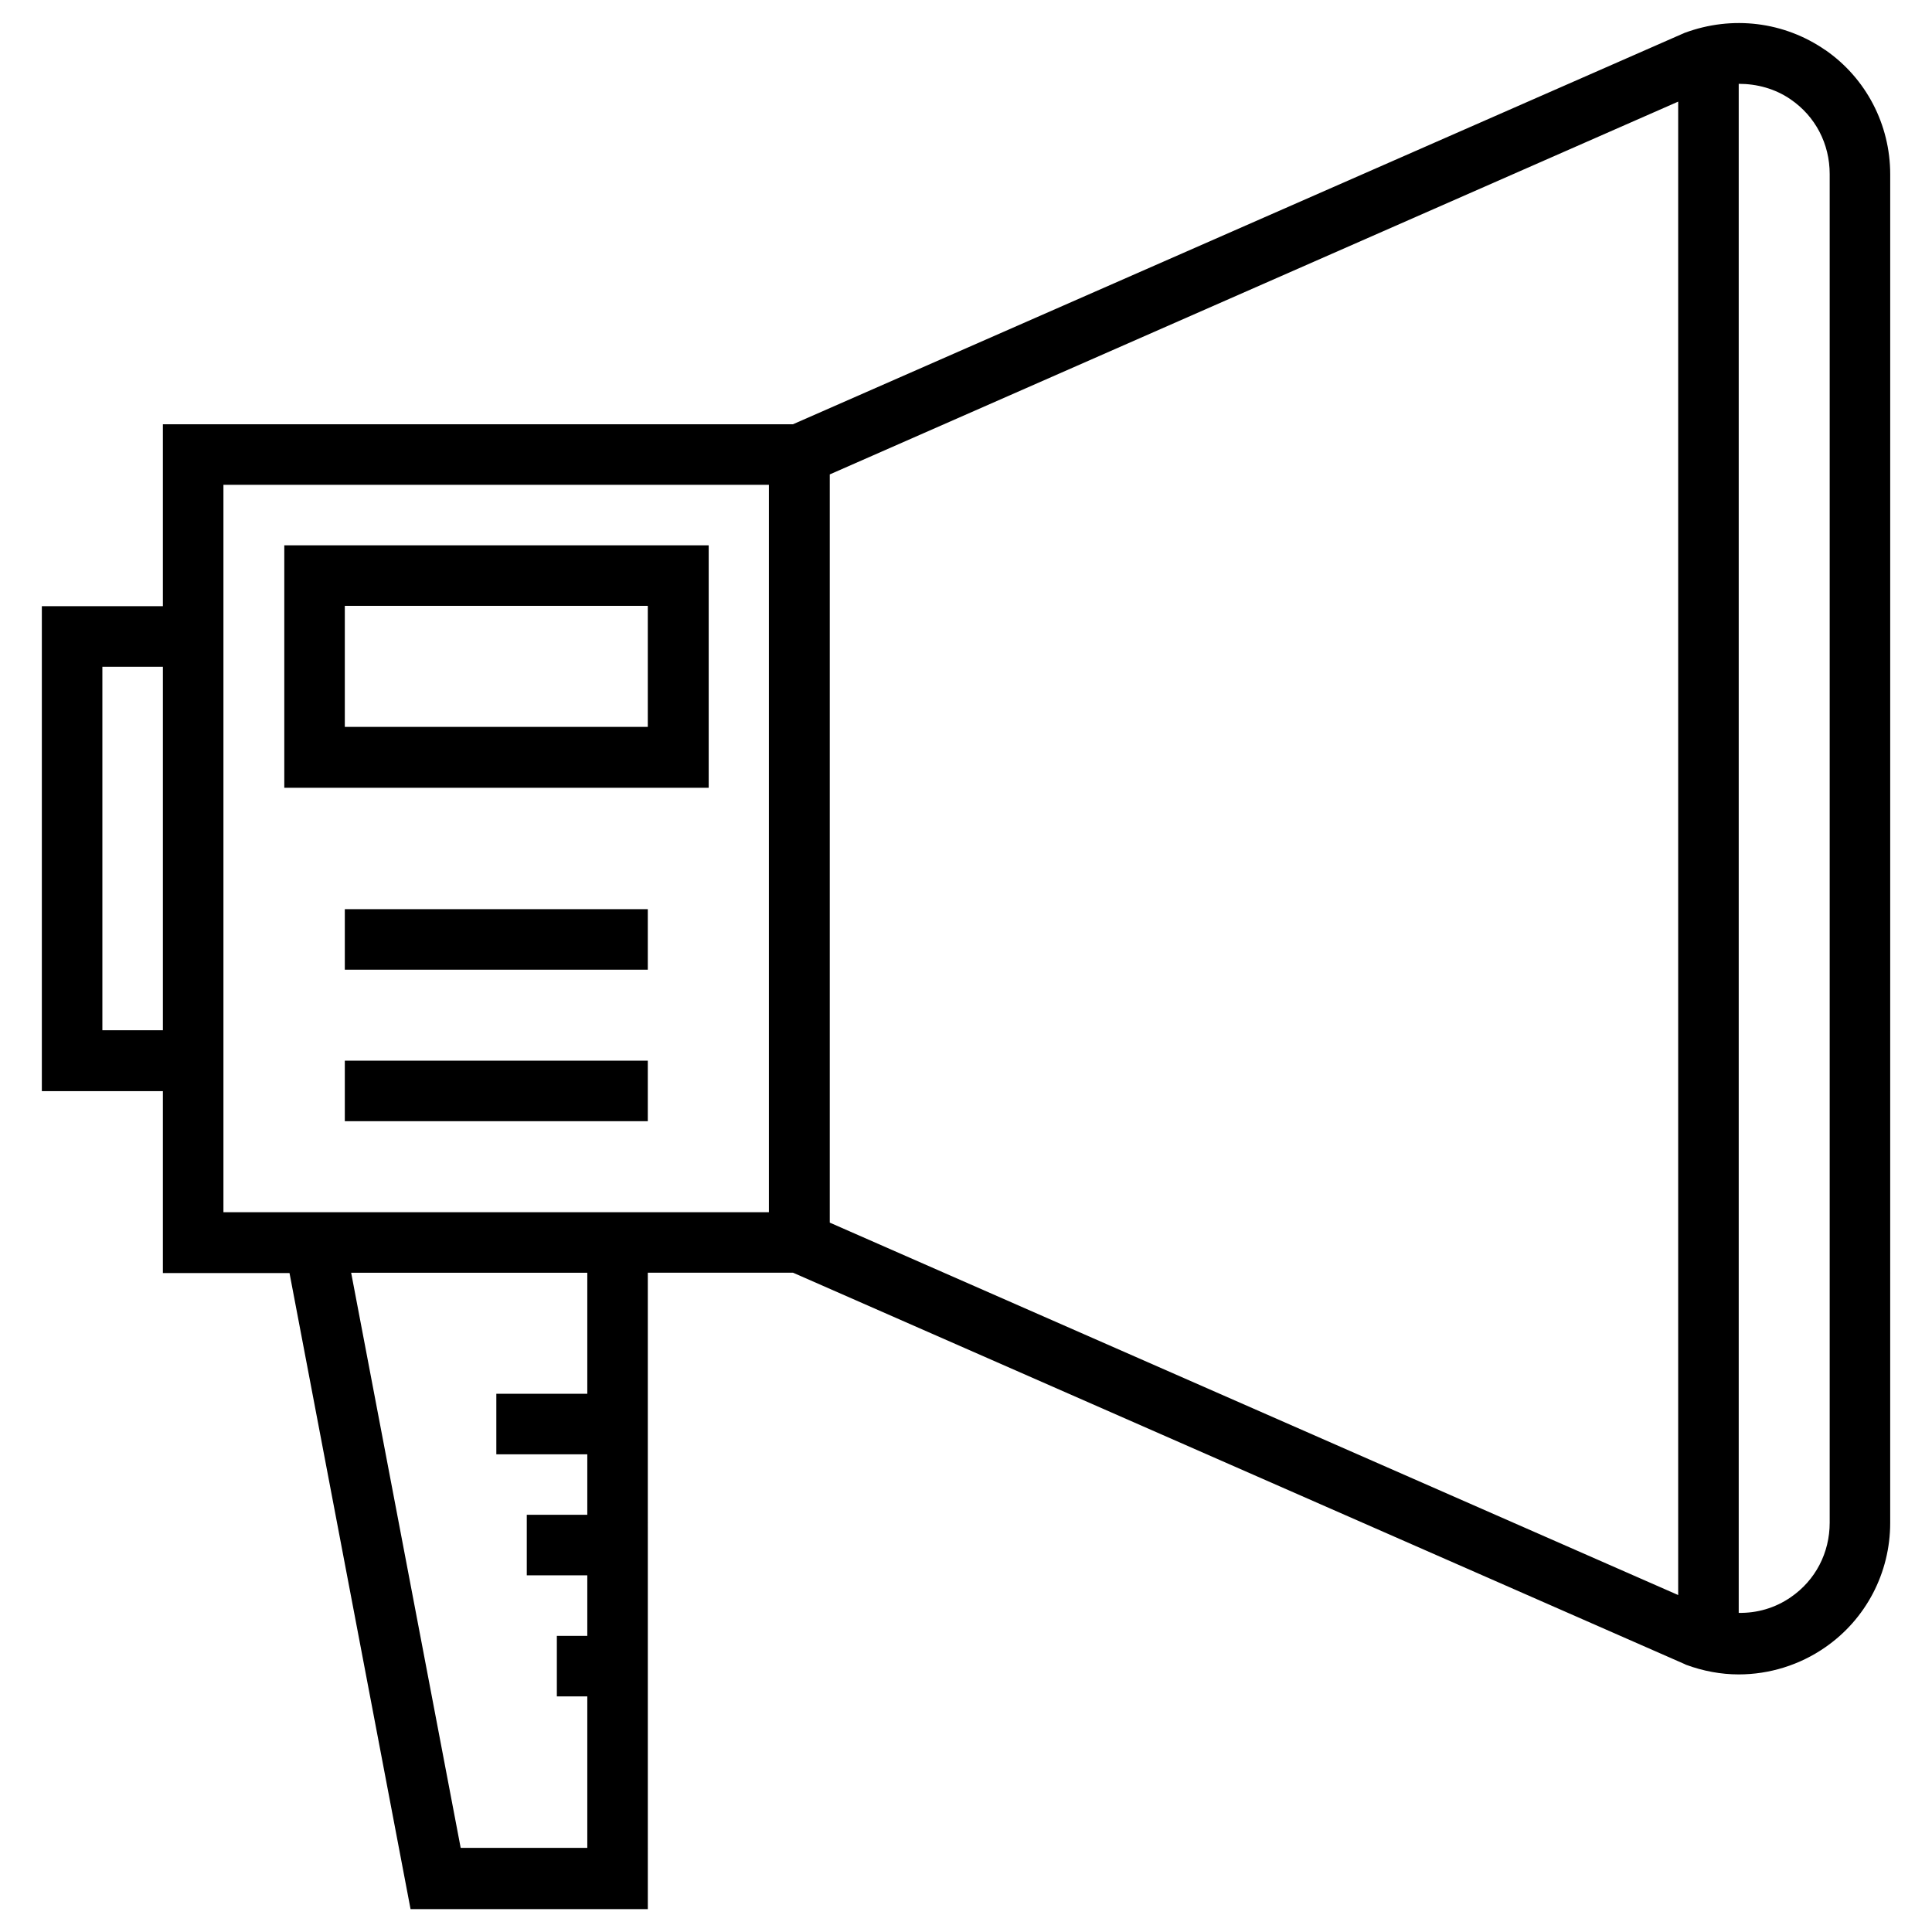 <?xml version="1.0" encoding="UTF-8"?>
<!-- Uploaded to: SVG Repo, www.svgrepo.com, Generator: SVG Repo Mixer Tools -->
<svg fill="#000000" width="800px" height="800px" version="1.1" viewBox="144 144 512 512" xmlns="http://www.w3.org/2000/svg">
 <g>
  <path d="m627.7 157.25c-10.824-7.477-24.602-9.25-37.293-4.527l-236.26 103.71h-166.98v48.215h-32.078v128.51h32.078v48.215h33.555l32.078 168.56h62.879l-0.004-168.66h38.473l236.26 103.71 0.395 0.195c4.527 1.672 9.25 2.559 13.973 2.559 8.07 0 16.137-2.461 22.926-7.184 10.824-7.477 17.219-19.777 17.219-32.965l0.004-357.39c0-13.188-6.398-25.488-17.223-32.965zm-456.57 259.78v-96.332h16.039v96.332zm128.51 96.332h-24.109v16.039h24.109v16.039h-16.039v16.039h16.039v16.039h-8.07v16.039h8.07v40.148h-33.555l-29.027-152.42h62.582zm-81.965-48.117h-14.465v-192.77h144.55v192.77zm146.22-195.52 224.84-98.793v395.77l-224.84-98.695zm264.99 277.79c0 7.969-3.738 15.254-10.332 19.777-4.133 2.856-8.953 4.231-13.777 4.133v-405.21c4.82 0 9.645 1.277 13.777 4.133 6.594 4.527 10.332 11.809 10.332 19.777z"/>
  <path d="m219.34 352.77h112.47v-64.254h-112.47zm16.039-48.215h80.293v32.078h-80.293z"/>
  <path d="m235.38 384.94h80.293v16.039h-80.293z"/>
  <path d="m235.38 425.09h80.293v16.039h-80.293z"/>
 </g>
</svg>
